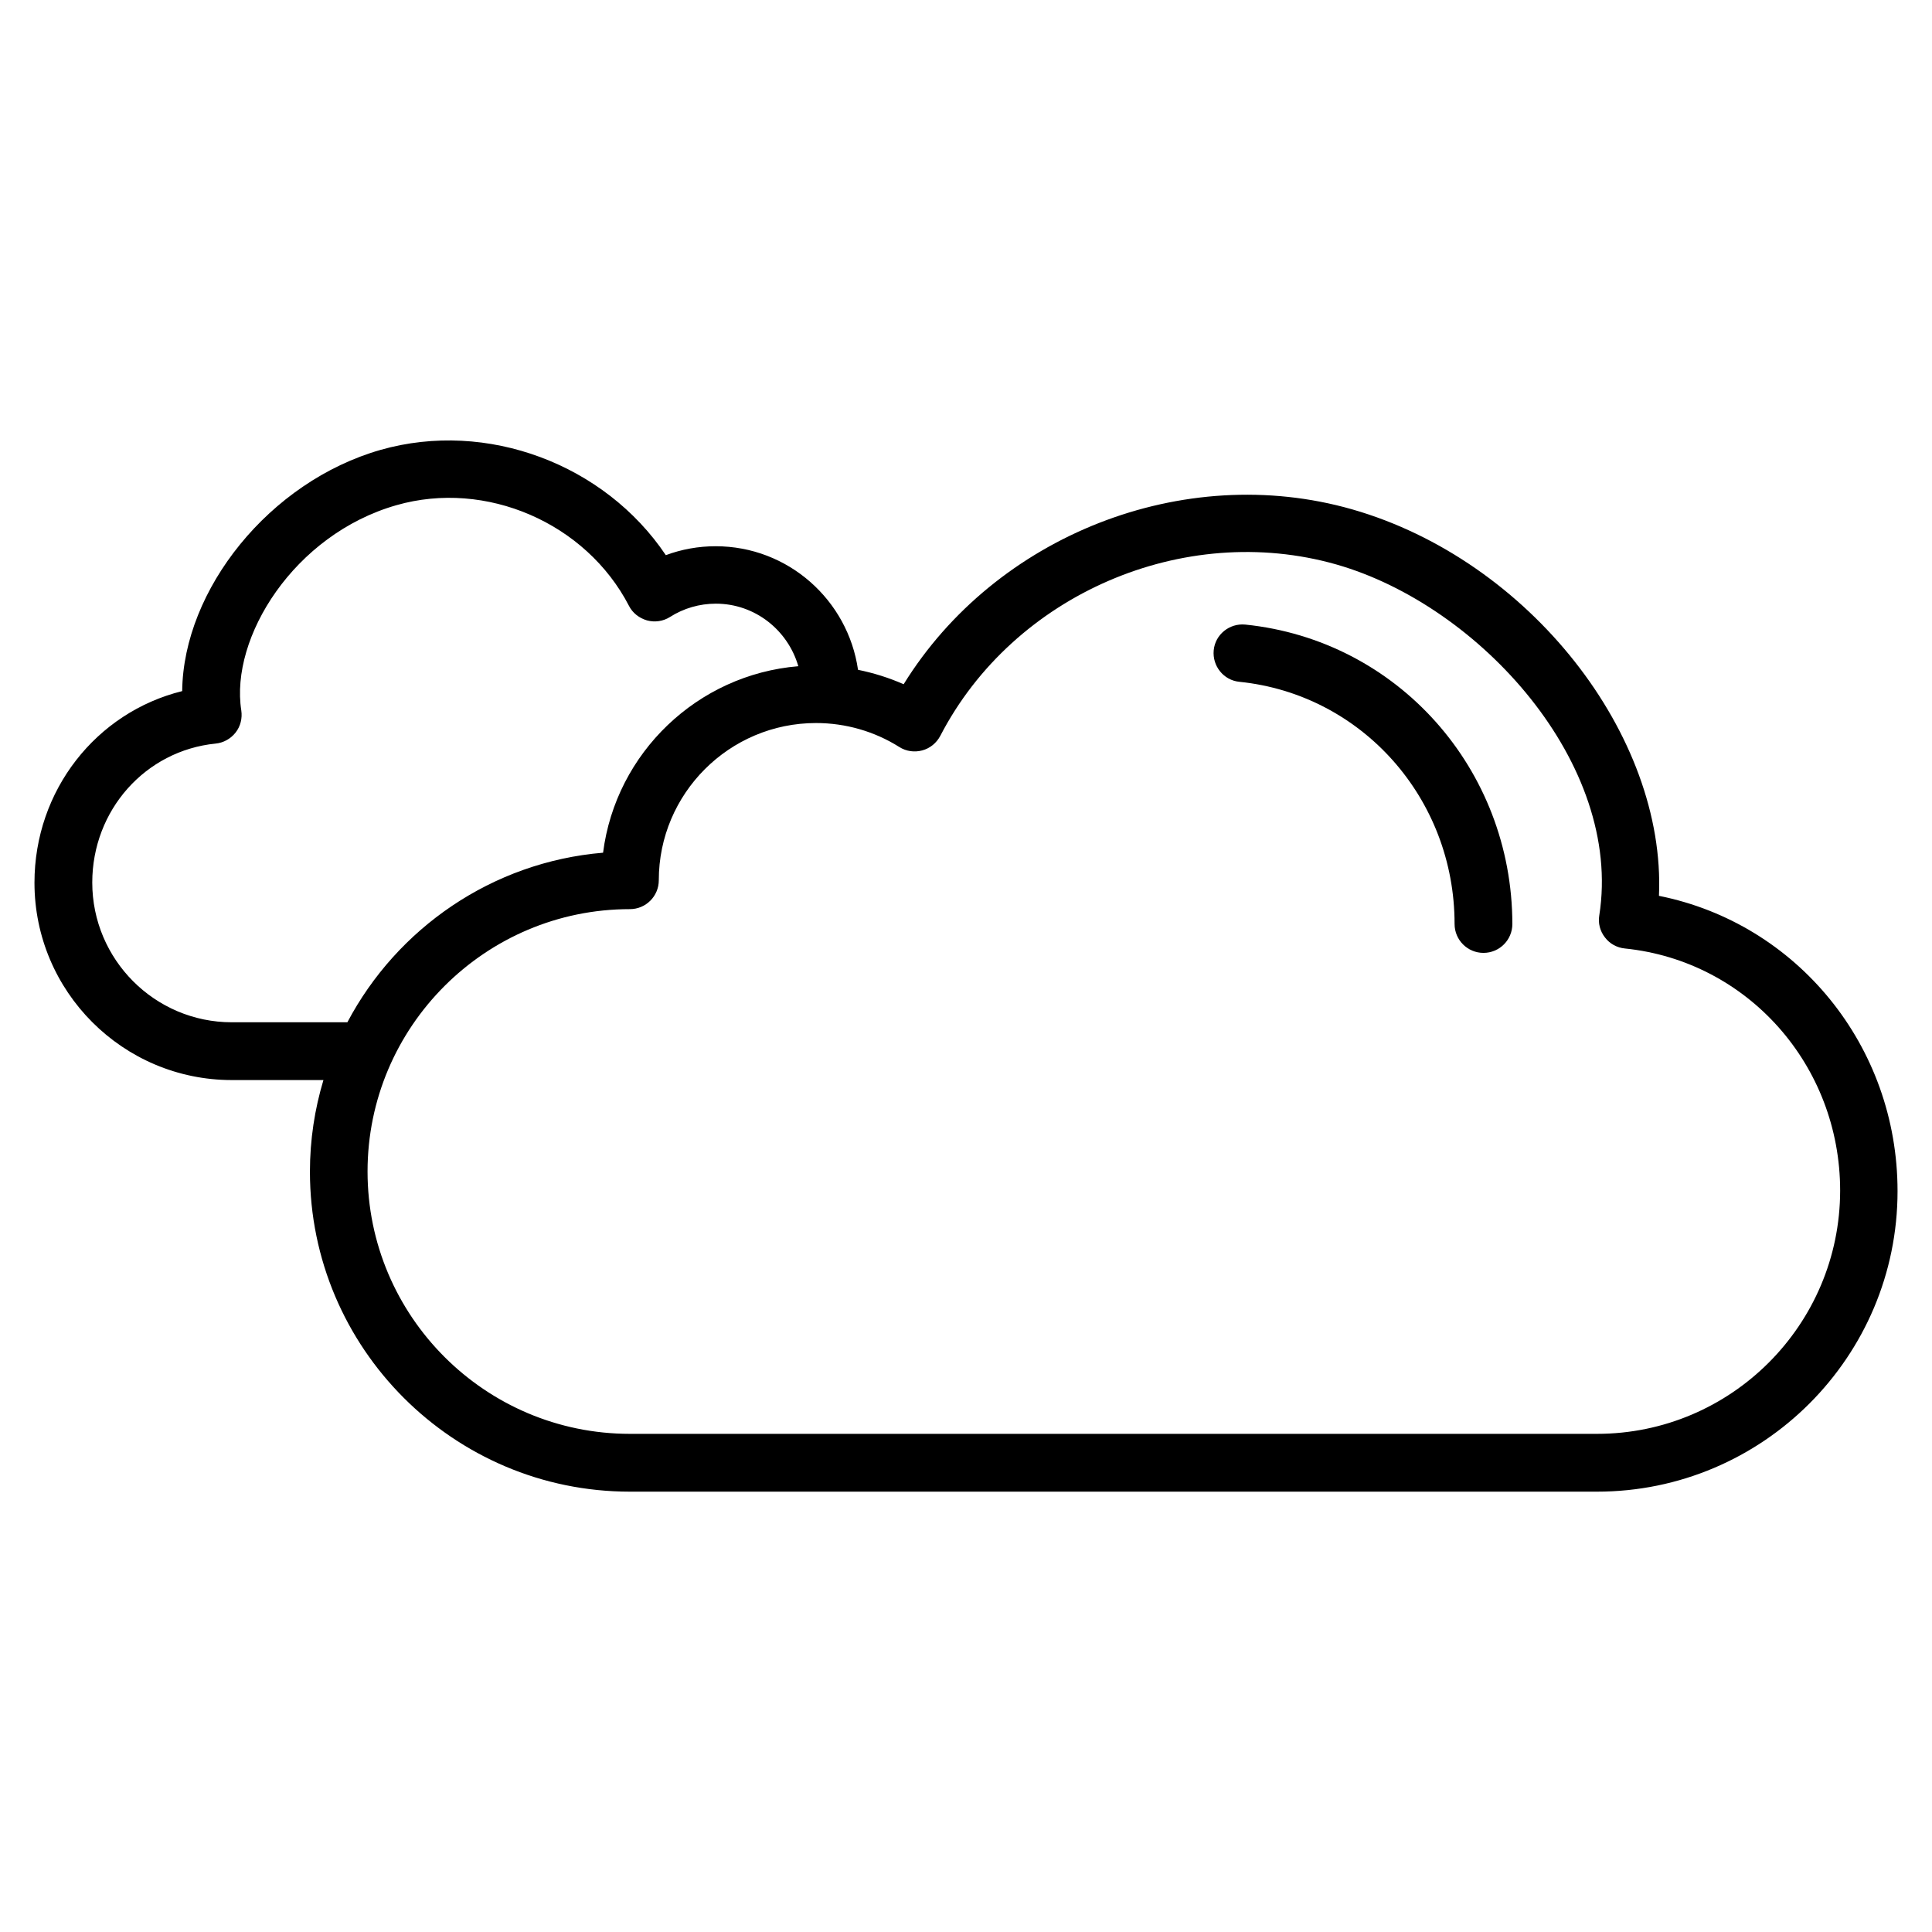 <?xml version="1.0" encoding="UTF-8"?>
<!-- Uploaded to: ICON Repo, www.iconrepo.com, Generator: ICON Repo Mixer Tools -->
<svg fill="#000000" width="800px" height="800px" version="1.1" viewBox="144 144 512 512" xmlns="http://www.w3.org/2000/svg">
 <g>
  <path d="m583.64 381.41c1.863-42.473-34.309-88.973-81.316-102.43-44.789-12.797-94.516 7.004-118.85 46.352-3.879-1.715-7.91-2.973-12.09-3.828-2.672-18.488-18.539-32.746-37.734-32.746-4.535 0-9.02 0.805-13.199 2.367-16.172-24.082-47.359-35.922-75.57-27.91-29.477 8.414-52.297 37.031-52.602 63.934-22.773 5.641-39.145 26.297-39.145 50.785 0 28.816 23.426 52.293 52.293 52.293h24.285c-2.316 7.707-3.578 15.82-3.578 24.285 0 46.754 38.039 84.793 84.793 84.793h256.29c43.934 0 79.652-35.719 79.652-79.652-0.004-38.543-26.703-70.938-63.23-78.246zm-378.21 33.504c-20.402 0-36.98-16.625-36.98-37.031 0-19.145 14.055-34.965 32.695-36.828 2.066-0.203 3.981-1.258 5.289-2.922 1.309-1.664 1.812-3.777 1.512-5.844-3.023-19.297 13.957-46.652 41.109-54.41 23.73-6.801 50.23 4.684 61.617 26.652 0.957 1.914 2.719 3.273 4.785 3.879 2.066 0.555 4.281 0.25 6.098-0.906 3.629-2.316 7.859-3.527 12.141-3.527 10.379 0 19.094 7.004 21.867 16.574-26.754 2.215-48.367 22.973-51.742 49.422-29.422 2.469-54.613 20.051-67.762 44.941zm361.79 109.07h-256.29c-38.34 0-69.527-31.188-69.527-69.527 0-38.34 31.188-69.527 69.527-69.527 4.231 0 7.656-3.426 7.656-7.656 0-22.973 18.691-41.664 41.664-41.664 7.859 0 15.516 2.215 22.066 6.348 1.812 1.16 4.031 1.461 6.098 0.906 2.066-0.555 3.777-1.965 4.785-3.879 19.398-37.434 64.488-56.93 104.95-45.395 38.09 10.883 75.973 52.949 69.676 93.004-0.352 2.066 0.203 4.18 1.512 5.844 1.258 1.664 3.176 2.719 5.289 2.922 32.496 3.324 57.031 30.934 57.031 64.184-0.047 35.574-28.918 64.441-64.434 64.441z"/>
  <path d="m474.01 309.52c-4.18-0.402-7.961 2.621-8.363 6.801-0.402 4.18 2.621 7.961 6.801 8.363 32.496 3.324 57.031 30.934 57.031 64.184 0 4.231 3.426 7.656 7.656 7.656 4.231 0 7.656-3.426 7.656-7.656-0.047-41.109-30.426-75.219-70.781-79.348z"/>
 </g>
</svg>
